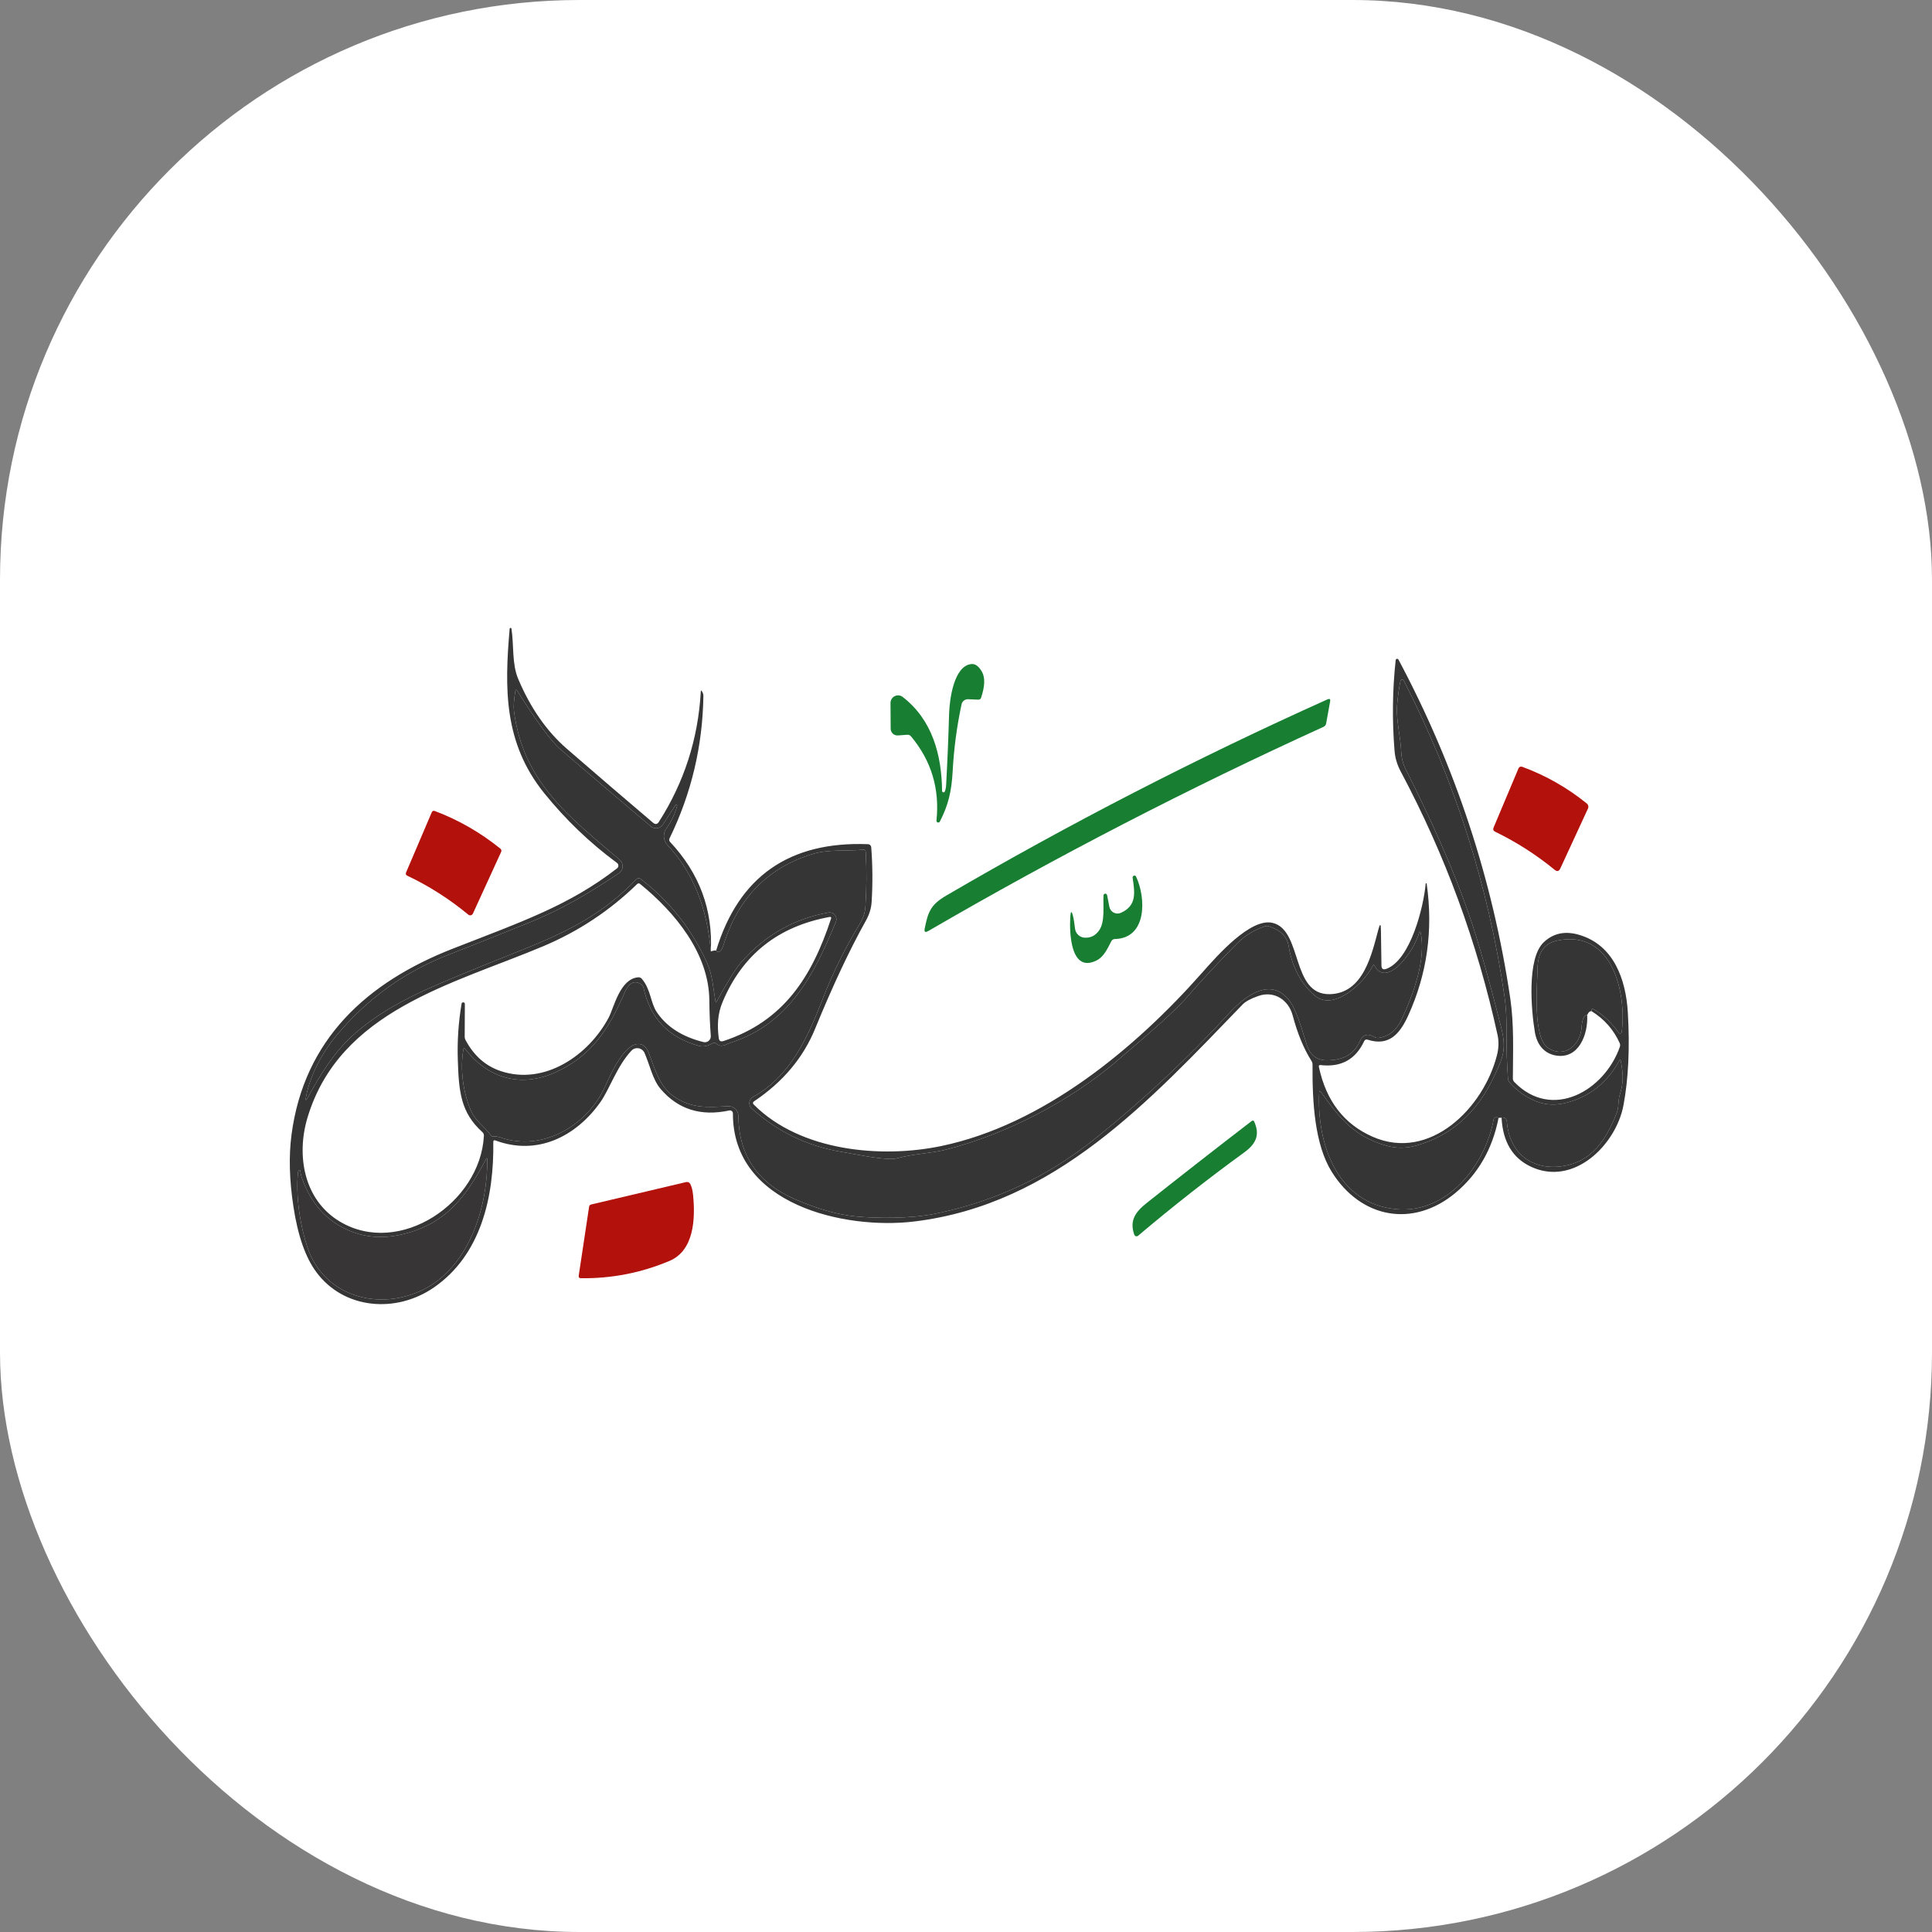 <svg xmlns="http://www.w3.org/2000/svg" version="1.1" xmlns:xlink="http://www.w3.org/1999/xlink" xmlns:svgjs="http://svgjs.dev/svgjs" width="1000" height="1000"><rect width="100%" height="100%" fill="#808080" stroke="none"/><g clip-path="url(#SvgjsClipPath1194)"><rect width="1000" height="1000" fill="#ffffff"></rect><g transform="matrix(9.211,0,0,9.211,150,325)"><svg xmlns="http://www.w3.org/2000/svg" version="1.1" xmlns:xlink="http://www.w3.org/1999/xlink" xmlns:svgjs="http://svgjs.dev/svgjs" width="76" height="38"><svg width="76" height="38" viewBox="0 0 76 38" fill="none" xmlns="http://www.w3.org/2000/svg">
<path d="M23.659 18.179C23.447 15.694 22.635 13.701 21.221 12.202C21.104 12.078 21.034 11.916 21.023 11.745C21.012 11.574 21.061 11.404 21.162 11.265C21.437 10.888 21.638 10.464 21.766 9.994C21.769 9.982 21.768 9.97 21.763 9.959C21.757 9.947 21.748 9.938 21.738 9.933C21.727 9.928 21.715 9.927 21.703 9.931C21.692 9.935 21.683 9.943 21.677 9.953L20.961 11.054C20.926 11.108 20.88 11.153 20.826 11.188C20.772 11.223 20.712 11.245 20.648 11.255C20.585 11.264 20.521 11.26 20.46 11.243C20.398 11.226 20.341 11.196 20.293 11.155C18.61 9.737 16.91 8.289 15.193 6.81C14.694 6.382 13.891 5.291 12.781 3.538C12.726 3.45 12.689 3.458 12.671 3.562C12.59 4.064 12.566 4.437 12.598 4.681C13.113 8.649 15.663 10.591 18.533 13.025C18.589 13.073 18.634 13.133 18.663 13.201C18.692 13.27 18.706 13.344 18.701 13.418C18.697 13.492 18.676 13.564 18.639 13.629C18.602 13.693 18.551 13.748 18.49 13.789C16.821 14.904 15.26 15.842 13.314 16.616C11.876 17.189 10.439 17.779 8.992 18.337C6.458 19.312 4.318 20.854 2.572 22.962C1.83 23.859 1.142 25.139 0.915 26.336C0.868 26.583 0.903 26.596 1.023 26.374C1.782 24.951 2.532 23.877 3.272 23.152C4.306 22.137 5.716 21.218 7.5 20.395C8.471 19.947 10.273 19.201 12.905 18.155C15.778 17.014 17.654 16.017 19.481 14.118C19.51 14.087 19.549 14.068 19.591 14.065C19.634 14.062 19.676 14.075 19.71 14.101C21.356 15.365 22.604 16.945 23.456 18.841C23.747 19.488 23.795 20.248 23.917 20.965C23.931 21.045 23.958 21.049 23.998 20.977C24.625 19.836 25.085 19.101 25.378 18.771C26.712 17.264 28.34 16.339 30.263 15.995C30.331 15.983 30.401 15.989 30.465 16.014C30.53 16.038 30.586 16.079 30.63 16.133C30.673 16.187 30.701 16.252 30.711 16.32C30.72 16.389 30.712 16.459 30.685 16.523C29.461 19.479 28.059 22.257 24.774 23.31C24.494 23.401 24.256 23.619 23.955 23.353C23.898 23.302 23.836 23.296 23.769 23.336C23.487 23.503 23.227 23.553 22.99 23.487C21.282 23.021 20.245 21.932 19.877 20.222C19.86 20.142 19.811 20.072 19.741 20.025C19.273 19.723 18.989 20.09 18.807 20.514C17.926 22.543 16.938 24.091 14.885 24.993C12.946 25.844 11.132 25.307 9.864 23.669C9.805 23.594 9.767 23.604 9.752 23.698C9.565 24.806 9.732 26.065 10.165 27.093C10.427 27.726 10.938 27.999 11.291 28.508C11.33 28.562 11.382 28.585 11.449 28.577C11.557 28.563 11.691 28.583 11.85 28.637C14.219 29.452 16.726 27.944 17.704 25.801C18.036 25.07 18.733 23.516 19.481 23.391C19.797 23.339 20.028 23.503 20.173 23.885C20.503 24.756 20.777 25.758 21.541 26.3C22.556 27.016 23.442 26.942 24.631 26.877C24.704 26.873 24.778 26.885 24.847 26.91C24.916 26.935 24.98 26.975 25.033 27.025C25.087 27.076 25.13 27.137 25.16 27.204C25.189 27.272 25.205 27.345 25.206 27.419C25.23 29.628 26.287 31.187 28.377 32.097C29.637 32.647 30.775 32.971 31.791 33.07C33.004 33.188 34.878 33.197 36.232 32.926C39.561 32.26 42.566 30.853 45.245 28.707C47.957 26.531 50.489 24.16 52.842 21.593C53.768 20.584 55.26 19.548 56.268 21.085C56.491 21.422 56.779 22.186 57.132 23.377C57.315 23.996 57.699 24.303 58.283 24.3C59.085 24.295 59.773 24.034 60.114 23.255C60.291 22.85 60.568 22.762 60.945 22.989C61.018 23.033 61.097 23.05 61.181 23.039C61.754 22.959 62.181 22.623 62.461 22.03C63.149 20.577 63.877 18.572 63.535 17.081C63.521 17.019 63.504 17.018 63.485 17.079C63.273 17.747 62.909 18.354 62.392 18.901C61.998 19.316 61.325 19.706 60.954 18.98C60.924 18.919 60.894 18.919 60.864 18.98C60.424 19.872 58.681 21.615 57.576 20.646C56.803 19.967 56.319 19.042 56.127 17.872C56.041 17.346 55.668 16.978 55.007 16.767C54.937 16.745 54.868 16.745 54.799 16.767C54.191 16.968 53.659 17.3 53.202 17.762C52.198 18.772 51.228 19.814 50.294 20.886C49.818 21.433 48.506 22.616 46.357 24.437C43.886 26.527 40.369 28.424 36.879 29.316C36.057 29.527 35.059 29.548 34.15 29.798C33.562 29.958 32.003 29.61 31.008 29.445C29.088 29.125 27.404 28.313 25.956 27.007C25.908 26.964 25.871 26.91 25.848 26.849C25.825 26.789 25.817 26.724 25.825 26.66C25.832 26.596 25.855 26.534 25.891 26.481C25.927 26.427 25.976 26.383 26.032 26.352C28.126 25.201 29.107 23.01 29.943 20.857C30.511 19.387 31.207 17.977 32.03 16.628C32.217 16.32 32.322 16 32.345 15.669C32.413 14.657 32.419 13.632 32.364 12.593C32.359 12.499 32.309 12.456 32.213 12.464C31.27 12.552 30.253 12.437 29.398 12.699C26.884 13.461 25.212 15.154 24.385 17.776C24.256 18.182 24.113 18.304 23.955 18.141C25.219 13.977 28.066 11.982 32.498 12.154C32.542 12.156 32.584 12.175 32.616 12.206C32.648 12.236 32.668 12.278 32.672 12.322C32.751 13.332 32.759 14.355 32.696 15.391C32.675 15.751 32.568 16.101 32.376 16.444C31.462 18.079 30.511 20.103 29.523 22.516C28.853 24.155 27.71 25.516 26.094 26.599C26.011 26.655 26.006 26.719 26.077 26.791C28.692 29.409 33.228 29.824 36.626 29.112C42.317 27.918 47.467 23.677 51.278 19.364C52.111 18.421 53.98 16.292 55.215 16.573C56.927 16.964 56.246 20.62 58.431 20.582C60.348 20.55 60.809 18.287 61.179 16.916C61.263 16.61 61.308 16.616 61.313 16.933L61.344 18.97C61.347 19.164 61.438 19.227 61.618 19.16C62.984 18.652 63.719 15.657 63.827 14.382C63.827 14.378 63.828 14.374 63.829 14.37C63.831 14.366 63.833 14.363 63.836 14.36C63.839 14.357 63.843 14.355 63.846 14.353C63.85 14.351 63.854 14.35 63.858 14.35C63.862 14.35 63.865 14.351 63.869 14.352C63.873 14.354 63.876 14.356 63.878 14.358C63.881 14.361 63.883 14.364 63.885 14.368C63.886 14.371 63.886 14.375 63.886 14.379C64.256 16.986 63.909 19.456 62.845 21.788C62.368 22.835 61.754 23.521 60.568 23.14C60.478 23.111 60.413 23.139 60.372 23.224C59.89 24.253 59.074 24.701 57.925 24.566C57.843 24.557 57.812 24.593 57.829 24.674C58.237 26.582 59.243 27.889 60.849 28.594C64.065 30.006 67.088 26.978 67.838 23.998C67.936 23.606 67.946 23.229 67.866 22.866C66.731 17.68 64.919 12.75 62.43 8.076C62.229 7.701 62.113 7.315 62.081 6.921C61.94 5.202 61.96 3.5 62.143 1.814C62.145 1.796 62.152 1.779 62.164 1.765C62.177 1.752 62.193 1.742 62.211 1.739C62.228 1.735 62.247 1.738 62.263 1.746C62.279 1.753 62.293 1.767 62.301 1.783C65.502 7.789 67.596 14.136 68.583 20.824C68.8 22.296 68.735 23.806 68.728 25.321C68.728 25.396 68.754 25.461 68.807 25.516C70.934 27.712 73.885 26 74.74 23.54C74.764 23.47 74.761 23.4 74.731 23.331C74.391 22.58 73.869 21.985 73.162 21.545C73.125 21.393 73.193 21.373 73.365 21.483C73.89 21.82 74.326 22.242 74.673 22.749C74.684 22.765 74.7 22.778 74.718 22.785C74.736 22.792 74.756 22.793 74.775 22.789C74.794 22.784 74.811 22.773 74.824 22.759C74.837 22.744 74.845 22.725 74.847 22.706C75.12 20.495 74.325 16.942 71.237 17.566C70.423 17.731 70.135 18.333 70.118 19.098C70.099 20.061 69.831 23.008 70.698 23.595C71.629 24.226 72.529 23.435 72.591 22.44C72.618 21.986 72.723 21.758 72.904 21.756C72.966 22.842 72.429 24.247 71.144 24.029C70.471 23.912 70.08 23.403 69.965 22.715C69.764 21.526 69.499 18.572 70.464 17.664C71 17.157 71.659 17.017 72.438 17.244C74.403 17.812 75.079 19.759 75.189 21.61C75.305 23.597 75.223 25.336 74.943 26.827C74.525 29.042 72.166 31.392 69.764 30.287C68.722 29.807 68.165 28.888 68.093 27.529C68.138 27.501 68.196 27.504 68.267 27.539C68.302 27.557 68.331 27.583 68.352 27.614C68.374 27.646 68.386 27.683 68.389 27.721C68.511 29.498 69.791 30.5 71.512 30.248C73.152 30.006 73.959 28.798 74.566 27.251C74.697 26.921 74.625 26.58 74.74 26.223C74.969 25.508 74.921 25.022 74.793 24.336C74.778 24.253 74.75 24.248 74.709 24.322C74.031 25.549 73.054 26.333 71.777 26.674C71.15 26.841 70.565 26.817 70.022 26.599C69.46 26.372 68.968 26.02 68.544 25.542C68.492 25.483 68.46 25.408 68.454 25.329C68.395 24.552 68.369 23.775 68.377 22.998C68.387 22.079 68.348 21.318 68.26 20.716C67.353 14.487 65.466 8.569 62.599 2.962C62.59 2.944 62.574 2.928 62.556 2.919C62.537 2.909 62.516 2.906 62.495 2.908C62.474 2.911 62.455 2.921 62.439 2.935C62.424 2.949 62.413 2.968 62.408 2.989C62.321 3.43 62.259 3.885 62.222 4.353C62.16 5.182 62.413 6.057 62.454 6.952C62.47 7.315 62.552 7.642 62.7 7.935C64.233 10.962 65.413 13.663 66.24 16.038C66.772 17.568 67.385 19.716 68.079 22.483C68.382 23.698 68.169 24.144 67.673 25.204C66.716 27.245 65.258 28.541 63.297 29.09C62.735 29.248 62.183 29.252 61.642 29.1C59.806 28.589 59.011 27.568 57.939 26.074C57.882 25.997 57.851 26.007 57.846 26.103C57.703 28.978 58.846 32.346 62.165 32.663C65.028 32.934 67.172 30.215 67.649 27.613C67.655 27.58 67.673 27.55 67.7 27.529C67.727 27.507 67.76 27.497 67.795 27.498C67.865 27.503 67.907 27.52 67.921 27.549C67.579 29.289 66.771 30.69 65.498 31.752C63.141 33.713 60.202 33.209 58.55 30.565C57.598 29.04 57.454 26.683 57.471 24.552C57.473 24.47 57.452 24.396 57.409 24.329C56.978 23.649 56.626 22.798 56.354 21.773C56.122 20.905 55.315 20.368 54.42 20.685C53.996 20.835 53.705 20.992 53.546 21.157C48.324 26.556 43.01 32.406 35.071 33.358C31.18 33.825 24.879 32.416 24.9 27.283C24.9 27.257 24.894 27.232 24.884 27.209C24.873 27.187 24.857 27.167 24.837 27.151C24.818 27.135 24.795 27.124 24.771 27.118C24.747 27.112 24.722 27.112 24.698 27.117C23.103 27.461 21.815 27.056 20.834 25.904C20.388 25.381 20.23 24.559 19.934 23.885C19.904 23.817 19.858 23.758 19.8 23.712C19.742 23.666 19.673 23.635 19.6 23.622C19.527 23.609 19.453 23.615 19.383 23.638C19.313 23.661 19.25 23.702 19.199 23.756C18.39 24.612 17.965 25.928 17.451 26.652C16.083 28.582 13.911 29.678 11.556 28.803C11.474 28.772 11.433 28.801 11.435 28.889C11.48 31.965 10.747 35.237 8.097 37.064C5.982 38.525 3.057 38.301 1.5 36.213C0.883 35.387 0.45 34.151 0.201 32.504C-0.025 31.018 -0.06 29.683 0.094 28.498C0.796 23.111 4.349 19.903 9.174 18.019C13.063 16.499 15.711 15.59 18.39 13.511C18.413 13.493 18.432 13.47 18.445 13.443C18.458 13.416 18.464 13.387 18.464 13.357C18.464 13.328 18.457 13.299 18.443 13.273C18.43 13.247 18.411 13.224 18.387 13.207C16.862 12.083 15.498 10.775 14.293 9.282C12.012 6.455 12.067 3.382 12.354 0.054C12.354 0.04 12.359 0.027 12.369 0.017C12.379 0.007 12.392 0.001 12.405 5.56367e-05C12.419 -0.001 12.432 0.004 12.442 0.013C12.451 0.023 12.457 0.036 12.457 0.049C12.598 0.98 12.476 2.015 12.832 2.862C13.521 4.497 14.434 5.807 15.57 6.794C17.208 8.214 18.822 9.599 20.412 10.948C20.541 11.057 20.651 11.04 20.741 10.898C22.161 8.675 22.946 6.236 23.095 3.583C23.1 3.503 23.122 3.498 23.162 3.566C23.216 3.658 23.243 3.738 23.241 3.809C23.201 6.631 22.568 9.303 21.341 11.823C21.304 11.9 21.314 11.969 21.372 12.03C23.016 13.785 23.778 15.835 23.659 18.179ZM9.837 21.143L9.828 22.96C9.826 23.032 9.843 23.1 9.878 23.164C10.346 24.041 11.004 24.621 11.853 24.904C14.316 25.729 16.799 24.012 17.922 21.893C18.22 21.327 18.55 19.716 19.581 19.634C19.617 19.632 19.653 19.637 19.686 19.65C19.72 19.663 19.75 19.684 19.774 19.711C20.285 20.296 20.269 21.061 20.617 21.584C21.171 22.413 22.047 22.977 23.246 23.274C23.297 23.287 23.351 23.287 23.402 23.275C23.454 23.263 23.501 23.238 23.541 23.204C23.582 23.169 23.613 23.126 23.633 23.077C23.653 23.028 23.661 22.974 23.657 22.922C23.609 22.305 23.582 21.641 23.575 20.932C23.554 18.294 21.653 15.988 19.688 14.391C19.628 14.342 19.57 14.344 19.514 14.398C17.975 15.893 16.215 17.057 14.233 17.892C9.169 20.023 2.809 21.485 0.994 27.52C0.357 29.644 0.786 32.15 2.813 33.36C6.17 35.367 10.714 32.293 10.907 28.541C10.909 28.502 10.903 28.462 10.888 28.426C10.873 28.39 10.85 28.358 10.821 28.333C9.587 27.223 9.498 26.021 9.441 24.271C9.406 23.22 9.476 22.171 9.651 21.126C9.653 21.101 9.665 21.078 9.684 21.062C9.703 21.046 9.728 21.038 9.753 21.041C9.777 21.043 9.8 21.055 9.816 21.074C9.832 21.093 9.84 21.118 9.837 21.143ZM24.368 23.216C27.761 22.102 29.348 19.587 30.413 16.343C30.44 16.261 30.412 16.229 30.327 16.244C27.437 16.772 25.434 18.364 24.32 21.02C24.038 21.689 24.012 22.353 24.105 23.049C24.126 23.21 24.214 23.266 24.368 23.216ZM11.043 29.817C9.895 31.998 8.754 33.521 6.268 34.089C5.245 34.322 4.286 34.257 3.394 33.892C2.1 33.365 1.194 32.37 0.677 30.908C0.635 30.788 0.607 30.664 0.593 30.536C0.583 30.454 0.552 30.445 0.497 30.507C0.475 30.533 0.462 30.565 0.459 30.603C0.328 31.97 0.583 33.581 0.985 34.794C1.956 37.726 5.332 38.481 7.83 37.002C10.138 35.633 11.136 32.452 11.093 29.829C11.094 29.823 11.092 29.817 11.088 29.812C11.084 29.807 11.079 29.803 11.073 29.802C11.067 29.801 11.061 29.801 11.056 29.804C11.05 29.807 11.046 29.811 11.043 29.817Z" fill="#363535"></path>
<path d="M36.805 9.196C36.847 9.1 36.873 8.982 36.881 8.843C36.954 7.506 37.01 6.169 37.048 4.832C37.072 4.044 37.306 2.145 38.29 2.032C38.522 2.006 38.727 2.158 38.906 2.488C39.078 2.809 39.058 3.286 38.848 3.919C38.823 3.997 38.768 4.035 38.684 4.032L38.12 4.008C38.034 4.003 37.95 4.03 37.881 4.083C37.813 4.135 37.766 4.211 37.748 4.295C37.483 5.536 37.317 6.788 37.249 8.052C37.187 9.189 37.005 9.958 36.528 10.884C36.517 10.905 36.499 10.921 36.477 10.93C36.456 10.939 36.432 10.94 36.41 10.934C36.387 10.927 36.368 10.912 36.355 10.893C36.342 10.873 36.336 10.85 36.339 10.826C36.525 9.038 36.049 7.462 34.911 6.098C34.855 6.03 34.784 5.998 34.696 6.005L34.173 6.043C34.121 6.047 34.069 6.04 34.02 6.022C33.971 6.005 33.925 5.978 33.887 5.942C33.849 5.907 33.818 5.864 33.797 5.816C33.776 5.768 33.765 5.716 33.765 5.664L33.756 4.223C33.755 4.143 33.776 4.064 33.818 3.996C33.859 3.927 33.919 3.872 33.991 3.836C34.063 3.8 34.143 3.785 34.222 3.793C34.302 3.801 34.378 3.831 34.441 3.881C36.103 5.161 36.633 7.136 36.654 9.165C36.654 9.183 36.661 9.2 36.672 9.214C36.684 9.227 36.7 9.237 36.717 9.24C36.734 9.244 36.753 9.242 36.769 9.233C36.784 9.225 36.797 9.212 36.805 9.196Z" fill="#177E32"></path>
<path d="M68.093 27.529C68.009 27.518 67.951 27.525 67.921 27.549C67.907 27.52 67.865 27.503 67.795 27.498C67.76 27.497 67.727 27.507 67.7 27.529C67.673 27.55 67.655 27.58 67.649 27.613C67.172 30.215 65.028 32.934 62.165 32.663C58.846 32.346 57.703 28.978 57.846 26.103C57.851 26.007 57.882 25.997 57.939 26.074C59.011 27.568 59.806 28.589 61.642 29.1C62.183 29.252 62.735 29.248 63.297 29.09C65.258 28.541 66.716 27.245 67.673 25.204C68.169 24.144 68.382 23.698 68.079 22.483C67.385 19.716 66.772 17.568 66.24 16.038C65.413 13.663 64.233 10.962 62.7 7.935C62.552 7.642 62.47 7.315 62.454 6.952C62.413 6.057 62.16 5.182 62.222 4.353C62.259 3.885 62.321 3.43 62.408 2.989C62.413 2.968 62.424 2.949 62.439 2.935C62.455 2.921 62.474 2.911 62.495 2.908C62.516 2.906 62.537 2.909 62.556 2.919C62.574 2.928 62.59 2.944 62.599 2.962C65.466 8.569 67.353 14.487 68.26 20.716C68.348 21.318 68.387 22.079 68.377 22.998C68.369 23.775 68.395 24.552 68.454 25.329C68.46 25.408 68.492 25.483 68.544 25.542C68.968 26.02 69.46 26.372 70.022 26.599C70.565 26.817 71.15 26.841 71.777 26.674C73.054 26.333 74.031 25.549 74.709 24.322C74.75 24.248 74.778 24.253 74.793 24.336C74.921 25.022 74.969 25.508 74.74 26.223C74.625 26.58 74.697 26.921 74.566 27.251C73.959 28.798 73.152 30.006 71.512 30.248C69.791 30.5 68.511 29.498 68.389 27.721C68.386 27.683 68.374 27.646 68.352 27.614C68.331 27.583 68.302 27.557 68.267 27.539C68.196 27.504 68.138 27.501 68.093 27.529Z" fill="#363535"></path>
<path d="M23.659 18.179C23.834 18.125 23.933 18.112 23.955 18.141C24.113 18.304 24.256 18.182 24.385 17.776C25.212 15.154 26.884 13.461 29.398 12.699C30.253 12.437 31.27 12.552 32.213 12.464C32.309 12.456 32.359 12.499 32.364 12.593C32.419 13.632 32.413 14.657 32.345 15.669C32.322 16 32.217 16.32 32.03 16.628C31.207 17.977 30.511 19.387 29.943 20.857C29.107 23.01 28.126 25.201 26.032 26.352C25.976 26.383 25.927 26.427 25.891 26.481C25.855 26.534 25.832 26.596 25.825 26.66C25.817 26.724 25.825 26.789 25.848 26.849C25.871 26.91 25.908 26.964 25.956 27.007C27.404 28.313 29.088 29.125 31.008 29.445C32.003 29.61 33.562 29.958 34.15 29.798C35.059 29.548 36.057 29.527 36.879 29.316C40.369 28.424 43.886 26.527 46.357 24.437C48.506 22.616 49.818 21.433 50.294 20.886C51.228 19.814 52.198 18.772 53.202 17.762C53.659 17.3 54.191 16.968 54.799 16.767C54.868 16.745 54.937 16.745 55.007 16.767C55.668 16.978 56.041 17.346 56.127 17.872C56.319 19.042 56.803 19.967 57.576 20.646C58.681 21.615 60.424 19.872 60.864 18.98C60.894 18.919 60.924 18.919 60.954 18.98C61.325 19.706 61.998 19.316 62.392 18.901C62.909 18.354 63.273 17.747 63.485 17.079C63.504 17.018 63.521 17.019 63.535 17.081C63.877 18.572 63.149 20.577 62.461 22.03C62.181 22.623 61.754 22.959 61.181 23.039C61.097 23.05 61.018 23.033 60.945 22.989C60.568 22.762 60.291 22.85 60.114 23.255C59.773 24.034 59.085 24.295 58.283 24.3C57.699 24.303 57.315 23.996 57.132 23.377C56.779 22.186 56.491 21.422 56.268 21.085C55.26 19.548 53.768 20.584 52.842 21.593C50.489 24.16 47.957 26.531 45.245 28.707C42.566 30.853 39.561 32.26 36.232 32.926C34.878 33.197 33.004 33.188 31.791 33.07C30.775 32.971 29.637 32.647 28.377 32.097C26.287 31.187 25.23 29.628 25.206 27.419C25.205 27.345 25.189 27.272 25.16 27.204C25.13 27.137 25.087 27.076 25.033 27.025C24.98 26.975 24.916 26.935 24.847 26.91C24.778 26.885 24.704 26.873 24.631 26.877C23.442 26.942 22.556 27.016 21.541 26.3C20.777 25.758 20.503 24.756 20.173 23.885C20.028 23.503 19.797 23.339 19.481 23.391C18.733 23.516 18.036 25.07 17.704 25.801C16.726 27.944 14.219 29.452 11.85 28.637C11.691 28.583 11.557 28.563 11.449 28.577C11.382 28.585 11.33 28.562 11.291 28.508C10.938 27.999 10.427 27.726 10.165 27.093C9.732 26.065 9.565 24.806 9.752 23.698C9.767 23.604 9.805 23.594 9.864 23.669C11.132 25.307 12.946 25.844 14.885 24.993C16.938 24.091 17.926 22.543 18.807 20.514C18.989 20.09 19.273 19.723 19.741 20.025C19.811 20.072 19.86 20.142 19.877 20.222C20.245 21.932 21.282 23.021 22.99 23.487C23.227 23.553 23.487 23.503 23.769 23.336C23.836 23.296 23.898 23.302 23.955 23.353C24.256 23.619 24.494 23.401 24.774 23.31C28.059 22.257 29.461 19.479 30.685 16.523C30.712 16.459 30.72 16.389 30.711 16.32C30.701 16.252 30.673 16.187 30.63 16.133C30.586 16.079 30.53 16.038 30.465 16.014C30.401 15.989 30.331 15.983 30.263 15.995C28.34 16.339 26.712 17.264 25.378 18.771C25.085 19.101 24.625 19.836 23.998 20.977C23.958 21.049 23.931 21.045 23.917 20.965C23.795 20.248 23.747 19.488 23.456 18.841C22.604 16.945 21.356 15.365 19.71 14.101C19.676 14.075 19.634 14.062 19.591 14.065C19.549 14.068 19.51 14.087 19.481 14.118C17.654 16.017 15.778 17.014 12.905 18.155C10.273 19.201 8.471 19.947 7.5 20.395C5.716 21.218 4.306 22.137 3.272 23.152C2.532 23.877 1.782 24.951 1.023 26.374C0.903 26.596 0.868 26.583 0.915 26.336C1.142 25.139 1.83 23.859 2.572 22.962C4.318 20.854 6.458 19.312 8.992 18.337C10.439 17.779 11.876 17.189 13.314 16.616C15.26 15.842 16.821 14.904 18.49 13.789C18.551 13.748 18.602 13.693 18.639 13.629C18.676 13.564 18.697 13.492 18.701 13.418C18.706 13.344 18.692 13.27 18.663 13.201C18.634 13.133 18.589 13.073 18.533 13.025C15.663 10.591 13.113 8.649 12.598 4.681C12.566 4.437 12.59 4.064 12.671 3.562C12.689 3.458 12.726 3.45 12.781 3.538C13.891 5.291 14.694 6.382 15.193 6.81C16.91 8.289 18.61 9.737 20.293 11.155C20.341 11.196 20.398 11.226 20.46 11.243C20.521 11.26 20.585 11.264 20.648 11.255C20.712 11.245 20.772 11.223 20.826 11.188C20.88 11.153 20.926 11.108 20.961 11.054L21.677 9.953C21.683 9.943 21.692 9.935 21.703 9.931C21.715 9.927 21.727 9.928 21.738 9.933C21.748 9.938 21.757 9.947 21.763 9.959C21.768 9.97 21.769 9.982 21.766 9.994C21.638 10.464 21.437 10.888 21.162 11.265C21.061 11.404 21.012 11.574 21.023 11.745C21.034 11.916 21.104 12.078 21.221 12.202C22.635 13.701 23.447 15.694 23.659 18.179Z" fill="#363535"></path>
<path d="M35.678 16.894C35.864 15.952 36.019 15.547 36.898 15.036C43.836 10.986 50.973 7.313 58.309 4.017C58.435 3.961 58.485 4 58.459 4.135L58.237 5.365C58.221 5.456 58.17 5.521 58.085 5.561C50.492 9.018 43.089 12.843 35.873 17.036C35.705 17.133 35.639 17.086 35.678 16.894Z" fill="#177E32"></path>
<path d="M72.949 10.152L71.393 13.521C71.318 13.682 71.212 13.706 71.075 13.593C70.044 12.747 68.929 12.034 67.73 11.452C67.63 11.402 67.601 11.326 67.644 11.222L69.046 7.892C69.062 7.853 69.092 7.823 69.129 7.806C69.167 7.79 69.21 7.789 69.249 7.803C70.573 8.29 71.784 8.978 72.882 9.867C72.924 9.901 72.952 9.947 72.964 9.998C72.977 10.05 72.971 10.104 72.949 10.152Z" fill="#B3110C"></path>
<path d="M10.033 16.115C8.978 15.241 7.834 14.51 6.6 13.924C6.52 13.885 6.498 13.826 6.533 13.746L7.973 10.371C8.008 10.286 8.068 10.259 8.154 10.291C9.49 10.796 10.714 11.5 11.829 12.401C11.892 12.452 11.908 12.516 11.874 12.593L10.289 16.055C10.278 16.078 10.262 16.099 10.242 16.115C10.223 16.131 10.199 16.142 10.175 16.148C10.15 16.154 10.124 16.154 10.1 16.148C10.075 16.142 10.053 16.131 10.033 16.115Z" fill="#B3110C"></path>
<path d="M46.169 17.599C45.951 18.009 45.758 18.472 45.345 18.683C43.862 19.433 43.812 17.096 43.855 16.316C43.879 15.856 43.94 15.855 44.039 16.314C44.058 16.402 44.087 16.597 44.125 16.899C44.141 17.032 44.203 17.156 44.3 17.249C44.397 17.342 44.523 17.398 44.657 17.407C44.998 17.431 45.273 17.293 45.483 16.992C45.818 16.515 45.696 15.628 45.724 15.029C45.727 15.004 45.737 14.981 45.755 14.964C45.773 14.946 45.796 14.936 45.821 14.934C45.845 14.933 45.87 14.941 45.889 14.956C45.909 14.971 45.922 14.993 45.927 15.017L46.054 15.671C46.067 15.741 46.096 15.806 46.137 15.862C46.179 15.919 46.233 15.965 46.294 15.998C46.356 16.03 46.425 16.049 46.495 16.051C46.565 16.054 46.635 16.04 46.699 16.012C47.613 15.609 47.479 14.856 47.362 14.039C47.358 14.014 47.363 13.988 47.376 13.967C47.39 13.945 47.41 13.929 47.435 13.922C47.459 13.915 47.485 13.917 47.508 13.928C47.53 13.939 47.548 13.958 47.558 13.981C48.11 15.158 48.193 17.443 46.352 17.484C46.315 17.485 46.278 17.497 46.245 17.517C46.213 17.537 46.187 17.565 46.169 17.599Z" fill="#177E32"></path>
<path d="M73.162 21.545C73.066 21.518 72.98 21.588 72.904 21.756C72.723 21.758 72.618 21.986 72.591 22.44C72.529 23.435 71.629 24.226 70.698 23.595C69.831 23.008 70.099 20.061 70.118 19.098C70.135 18.333 70.423 17.731 71.237 17.566C74.325 16.942 75.12 20.495 74.847 22.706C74.845 22.725 74.837 22.744 74.824 22.759C74.811 22.773 74.794 22.784 74.775 22.789C74.756 22.793 74.736 22.792 74.718 22.785C74.7 22.778 74.684 22.765 74.673 22.749C74.326 22.242 73.89 21.82 73.365 21.483C73.193 21.373 73.125 21.393 73.162 21.545Z" fill="#363535"></path>
<path d="M54.062 27.702C54.072 27.695 54.083 27.689 54.095 27.687C54.108 27.684 54.12 27.684 54.132 27.687C54.145 27.69 54.156 27.696 54.166 27.704C54.175 27.712 54.183 27.722 54.188 27.733C54.537 28.498 54.286 28.999 53.63 29.476C51.605 30.948 49.618 32.508 47.67 34.156C47.654 34.17 47.634 34.181 47.612 34.185C47.591 34.19 47.568 34.189 47.547 34.184C47.526 34.178 47.506 34.167 47.49 34.151C47.473 34.136 47.461 34.117 47.453 34.096C47.176 33.295 47.52 32.818 48.157 32.312C50.031 30.825 51.999 29.288 54.062 27.702Z" fill="#177E32"></path>
<path d="M11.043 29.817C11.046 29.811 11.05 29.807 11.056 29.804C11.061 29.801 11.067 29.801 11.073 29.802C11.079 29.803 11.084 29.807 11.088 29.812C11.092 29.817 11.094 29.823 11.093 29.829C11.136 32.452 10.138 35.633 7.83 37.002C5.332 38.481 1.956 37.726 0.985 34.794C0.583 33.581 0.328 31.97 0.459 30.603C0.462 30.565 0.475 30.533 0.497 30.507C0.552 30.445 0.583 30.454 0.593 30.536C0.607 30.664 0.635 30.788 0.677 30.908C1.194 32.37 2.1 33.365 3.394 33.892C4.286 34.257 5.245 34.322 6.268 34.089C8.754 33.521 9.895 31.998 11.043 29.817Z" fill="#373536"></path>
<path d="M16.236 36.395L16.819 32.526C16.83 32.459 16.868 32.417 16.933 32.401L22.274 31.14C22.319 31.13 22.366 31.135 22.407 31.154C22.448 31.173 22.482 31.205 22.503 31.246C22.583 31.398 22.635 31.603 22.661 31.862C22.795 33.2 22.721 34.986 21.336 35.571C19.75 36.24 18.093 36.565 16.363 36.544C16.264 36.544 16.222 36.495 16.236 36.395Z" fill="#B3110C"></path>
</svg></svg></g></g><defs><clipPath id="SvgjsClipPath1194"><rect width="1000" height="1000" x="0" y="0" rx="300" ry="300"></rect></clipPath></defs></svg>
